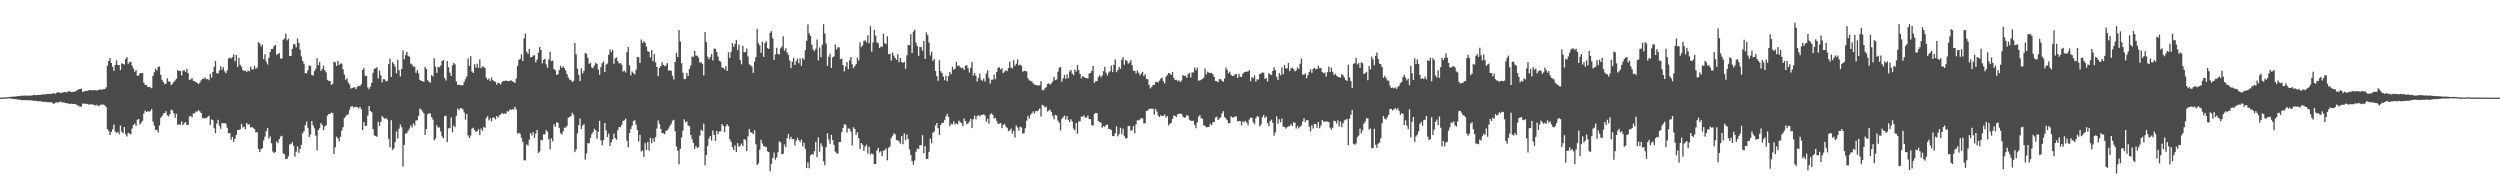 <?xml version="1.0" encoding="UTF-8"?>
<svg xmlns="http://www.w3.org/2000/svg" width="1920" height="150">
  <path d="M0 74.992h1v1.000H0zM1 74.964h1v1.000H1zM2 74.920h1v1.000H2zM3 74.841h1v1.000H3zM4 74.774h1v1.000H4zM5 74.688h1v1.000H5zM6 74.567h1v1.000H6zM7 74.419h1v1.221H7zM8 74.355h1v1.391H8zM9 74.250h1v1.664H9zM10 74.157h1v1.940H10zM11 74.139h1v1.974H11zM12 74.054h1v2.073H12zM13 73.790h1v2.673H13zM14 73.799h1v2.722H14zM15 73.669h1v2.888H15zM16 73.416h1v3.573H16zM17 73.449h1v3.519H17zM18 73.575h1v3.264H18zM19 73.319h1v3.679H19zM20 73.442h1v3.505H20zM21 73.486h1v3.542H21zM22 73.392h1v3.624H22zM23 73.591h1v3.582H23zM24 73.199h1v3.916H24zM25 73.090h1v4.278H25zM26 72.795h1v4.756H26zM27 73.139h1v4.131H27zM28 72.952h1v4.801H28zM29 72.954h1v4.697H29zM30 72.846h1v4.923H30zM31 72.807h1v5.079H31zM32 72.455h1v5.665H32zM33 72.568h1v5.729H33zM34 72.405h1v5.902H34zM35 72.479h1v5.696H35zM36 72.018h1v6.526H36zM37 72.139h1v6.443H37zM38 72.090h1v6.458H38zM39 72.104h1v6.340H39zM40 71.768h1v7.564H40zM41 71.461h1v8.351H41zM42 72.017h1v6.850H42zM43 71.290h1v7.382H43zM44 70.899h1v7.860H44zM45 71.017h1v7.428H45zM46 71.542h1v6.380H46zM47 71.106h1v7.379H47zM48 70.974h1v7.750H48zM49 70.607h1v8.134H49zM50 70.877h1v8.322H50zM51 70.824h1v8.400H51zM52 70.193h1v9.352H52zM53 69.978h1v9.992H53zM54 70.613h1v8.976H54zM55 70.722h1v9.112H55zM56 70.389h1v9.503H56zM57 70.526h1v9.251H57zM58 69.753h1v10.451H58zM59 69.249h1v11.781H59zM60 68.515h1v12.610H60zM61 68.289h1v13.954H61zM62 68.151h1v13.580H62zM63 70.521h1v8.977H63zM64 70.290h1v9.368H64zM65 69.873h1v9.870H65zM66 69.787h1v9.938H66zM67 69.726h1v10.152H67zM68 69.186h1v11.389H68zM69 69.187h1v10.809H69zM70 69.441h1v10.708H70zM71 69.201h1v11.115H71zM72 69.224h1v11.457H72zM73 69.250h1v11.784H73zM74 69.507h1v10.932H74zM75 69.029h1v12.571H75zM76 68.821h1v12.240H76zM77 68.694h1v11.639H77zM78 68.934h1v11.448H78zM79 68.377h1v11.978H79zM80 68.403h1v12.487H80zM81 67.139h1v15.097H81zM82 50.445h1v48.663H82zM83 46.862h1v53.698H83zM84 44.655h1v59.046H84zM85 48.379h1v52.991H85zM86 51.262h1v47.996H86zM87 54.424h1v41.227H87zM88 49.919h1v51.146H88zM89 46.325h1v55.828H89zM90 49.996h1v51.219H90zM91 49.923h1v53.311H91zM92 53.810h1v42.625H92zM93 48.570h1v52.495H93zM94 49.114h1v53.175H94zM95 49.523h1v48.083H95zM96 45.471h1v57.578H96zM97 43.812h1v61.024H97zM98 48.978h1v53.004H98zM99 47.784h1v54.895H99zM100 47.386h1v55.771H100zM101 50.388h1v48.234H101zM102 52.595h1v43.368H102zM103 55.160h1v39.758H103zM104 53.736h1v42.892H104zM105 58.267h1v33.732H105zM106 57.914h1v33.490H106zM107 56.145h1v39.446H107zM108 56.259h1v38.091H108zM109 56.077h1v36.659H109zM110 63.487h1v23.757H110zM111 65.189h1v19.706H111zM112 65.211h1v20.826H112zM113 66.833h1v18.559H113zM114 66.712h1v19.207H114zM115 67.129h1v17.987H115zM116 67.783h1v15.877H116zM117 58.348h1v35.042H117zM118 55.467h1v40.946H118zM119 52.629h1v47.251H119zM120 54.083h1v45.479H120zM121 51.336h1v50.524H121zM122 51.091h1v45.293H122zM123 57.539h1v32.949H123zM124 61.359h1v27.759H124zM125 63.028h1v24.230H125zM126 64.678h1v22.106H126zM127 64.190h1v21.211H127zM128 60.219h1v28.428H128zM129 62.521h1v26.830H129zM130 62.844h1v24.834H130zM131 65.378h1v18.817H131zM132 64.296h1v20.517H132zM133 62.905h1v24.060H133zM134 61.788h1v28.622H134zM135 60.464h1v26.956H135zM136 53.860h1v42.006H136zM137 54.442h1v40.919H137zM138 54.460h1v41.376H138zM139 57.907h1v35.257H139zM140 54.299h1v41.712H140zM141 53.815h1v40.857H141zM142 55.368h1v38.311H142zM143 52.849h1v43.061H143zM144 56.104h1v39.894H144zM145 61.352h1v28.175H145zM146 60.903h1v28.083H146zM147 59.912h1v30.248H147zM148 62.078h1v24.996H148zM149 62.380h1v24.641H149zM150 63.085h1v22.520H150zM151 63.768h1v21.952H151zM152 64.668h1v19.849H152zM153 63.473h1v22.139H153zM154 61.639h1v25.149H154zM155 60.590h1v29.857H155zM156 60.480h1v30.563H156zM157 59.370h1v31.195H157zM158 60.950h1v29.758H158zM159 60.618h1v29.093H159zM160 61.616h1v27.275H160zM161 56.760h1v39.115H161zM162 59.547h1v32.173H162zM163 55.255h1v37.051H163zM164 51.332h1v47.156H164zM165 46.818h1v55.500H165zM166 56.236h1v38.676H166zM167 56.546h1v35.479H167zM168 54.176h1v42.378H168zM169 50.913h1v48.060H169zM170 53.556h1v40.957H170zM171 51.654h1v43.005H171zM172 54.767h1v39.718H172zM173 56.142h1v38.896H173zM174 54.009h1v44.105H174zM175 44.973h1v57.457H175zM176 44.198h1v57.987H176zM177 44.995h1v62.248H177zM178 43.859h1v61.255H178zM179 41.704h1v67.300H179zM180 47.108h1v59.532H180zM181 42.194h1v61.394H181zM182 51.341h1v48.578H182zM183 44.415h1v55.323H183zM184 49.779h1v49.540H184zM185 51.283h1v43.917H185zM186 53.827h1v44.045H186zM187 54.408h1v42.919H187zM188 54.236h1v45.036H188zM189 55.319h1v39.130H189zM190 54.013h1v41.787H190zM191 54.769h1v40.656H191zM192 51.228h1v46.628H192zM193 53.336h1v44.236H193zM194 53.246h1v45.049H194zM195 50.554h1v48.610H195zM196 52.839h1v48.908H196zM197 51.989h1v49.557H197zM198 32.382h1v81.932H198zM199 33.337h1v83.436H199zM200 35.776h1v78.797H200zM201 34.135h1v79.531H201zM202 45.459h1v62.412H202zM203 41.627h1v63.329H203zM204 47.270h1v53.430H204zM205 49.531h1v48.805H205zM206 44.341h1v62.061H206zM207 39.912h1v64.787H207zM208 37.647h1v72.388H208zM209 37.462h1v78.913H209zM210 35.441h1v82.093H210zM211 34.545h1v82.204H211zM212 42.063h1v66.527H212zM213 41.540h1v68.507H213zM214 40.691h1v66.162H214zM215 44.958h1v59.977H215zM216 44.964h1v59.348H216zM217 30.572h1v87.225H217zM218 29.589h1v88.811H218zM219 25.728h1v96.505H219zM220 30.958h1v91.048H220zM221 29.629h1v90.377H221zM222 43.132h1v67.894H222zM223 42.980h1v67.532H223zM224 37.582h1v71.593H224zM225 33.953h1v77.931H225zM226 34.056h1v86.335H226zM227 36.333h1v80.258H227zM228 29.524h1v82.860H228zM229 32.943h1v84.406H229zM230 38.247h1v76.143H230zM231 43.381h1v67.872H231zM232 46.882h1v55.497H232zM233 48.896h1v51.819H233zM234 56.275h1v39.833H234zM235 56.354h1v36.968H235zM236 53.955h1v44.253H236zM237 50.183h1v55.066H237zM238 50.696h1v52.527H238zM239 57.608h1v35.406H239zM240 58.095h1v38.210H240zM241 54.637h1v43.998H241zM242 52.843h1v51.286H242zM243 44.733h1v70.698H243zM244 50.101h1v49.788H244zM245 47.512h1v51.002H245zM246 54.497h1v39.980H246zM247 52.922h1v43.179H247zM248 50.404h1v49.446H248zM249 53.986h1v43.069H249zM250 55.536h1v40.731H250zM251 61.263h1v27.505H251zM252 62.079h1v25.482H252zM253 62.300h1v25.165H253zM254 65.251h1v21.228H254zM255 64.372h1v22.522H255zM256 47.429h1v70.854H256zM257 47.833h1v65.290H257zM258 50.621h1v54.299H258zM259 46.644h1v59.624H259zM260 49.776h1v58.680H260zM261 48.703h1v56.292H261zM262 48.905h1v51.312H262zM263 53.195h1v44.494H263zM264 57.312h1v33.386H264zM265 61.204h1v28.313H265zM266 60.041h1v28.114H266zM267 63.438h1v24.339H267zM268 64.939h1v19.351H268zM269 68.049h1v13.813H269zM270 67.433h1v14.043H270zM271 67.293h1v15.419H271zM272 66.965h1v15.176H272zM273 68.353h1v13.715H273zM274 66.599h1v15.765H274zM275 65.820h1v17.464H275zM276 66.065h1v16.010H276zM277 64.653h1v19.246H277zM278 53.754h1v46.129H278zM279 52.105h1v41.627H279zM280 58.124h1v38.660H280zM281 58.301h1v38.238H281zM282 67.110h1v21.687H282zM283 68.504h1v12.878H283zM284 66.572h1v18.701H284zM285 63.576h1v22.649H285zM286 55.929h1v43.230H286zM287 52.865h1v51.108H287zM288 52.472h1v51.973H288zM289 51.596h1v53.451H289zM290 60.196h1v33.244H290zM291 54.301h1v42.374H291zM292 57.795h1v35.840H292zM293 63.290h1v25.780H293zM294 60.803h1v29.583H294zM295 61.001h1v30.294H295zM296 62.449h1v28.235H296zM297 62.050h1v29.865H297zM298 49.286h1v57.340H298zM299 45.018h1v68.165H299zM300 59.130h1v33.160H300zM301 47.772h1v67.502H301zM302 49.003h1v64.929H302zM303 51.236h1v57.944H303zM304 56.323h1v44.606H304zM305 45.924h1v60.444H305zM306 53.951h1v44.845H306zM307 58.649h1v36.992H307zM308 52.905h1v44.809H308zM309 38.714h1v89.243H309zM310 45.558h1v65.706H310zM311 42.290h1v60.290H311zM312 39.772h1v62.475H312zM313 42.806h1v57.614H313zM314 43.650h1v55.043H314zM315 48.795h1v47.519H315zM316 49.645h1v48.344H316zM317 51.144h1v43.770H317zM318 51.170h1v45.279H318zM319 55.892h1v36.711H319zM320 53.806h1v38.480H320zM321 56.376h1v32.600H321zM322 61.360h1v22.038H322zM323 62.094h1v22.094H323zM324 62.325h1v23.388H324zM325 62.849h1v24.218H325zM326 51.235h1v52.382H326zM327 52.987h1v46.016H327zM328 61.603h1v26.182H328zM329 62.698h1v24.227H329zM330 63.575h1v23.741H330zM331 57.716h1v32.231H331zM332 58.670h1v33.193H332zM333 44.740h1v62.993H333zM334 51.215h1v55.142H334zM335 55.959h1v40.303H335zM336 51.371h1v46.687H336zM337 51.641h1v46.149H337zM338 50.338h1v50.607H338zM339 46.957h1v57.818H339zM340 46.039h1v60.217H340zM341 59.886h1v29.365H341zM342 61.807h1v27.049H342zM343 46.921h1v62.290H343zM344 51.587h1v46.997H344zM345 55.785h1v42.651H345zM346 58.387h1v31.799H346zM347 50.198h1v51.402H347zM348 48.259h1v48.275H348zM349 49.406h1v48.326H349zM350 62.641h1v26.341H350zM351 65.154h1v18.212H351zM352 65.093h1v19.574H352zM353 65.253h1v17.831H353zM354 65.696h1v17.477H354zM355 65.382h1v18.606H355zM356 62.802h1v23.614H356zM357 60.789h1v31.139H357zM358 58.817h1v28.609H358zM359 44.791h1v59.239H359zM360 50.595h1v55.344H360zM361 43.121h1v60.935H361zM362 54.871h1v43.923H362zM363 56.067h1v42.040H363zM364 49.253h1v50.708H364zM365 52.009h1v49.348H365zM366 48.981h1v51.612H366zM367 52.178h1v47.095H367zM368 45.498h1v58.305H368zM369 52.435h1v46.283H369zM370 51.117h1v49.461H370zM371 51.156h1v46.337H371zM372 52.348h1v45.938H372zM373 59.658h1v30.892H373zM374 61.233h1v27.901H374zM375 60.288h1v32.174H375zM376 62.270h1v28.590H376zM377 59.541h1v33.679H377zM378 61.521h1v28.899H378zM379 62.475h1v27.763H379zM380 62.781h1v28.910H380zM381 65.044h1v24.112H381zM382 63.402h1v26.958H382zM383 63.969h1v24.634H383zM384 64.937h1v23.124H384zM385 63.135h1v23.612H385zM386 62.173h1v25.433H386zM387 62.235h1v24.832H387zM388 61.688h1v25.862H388zM389 62.244h1v23.198H389zM390 62.305h1v23.473H390zM391 62.164h1v21.904H391zM392 61.600h1v22.783H392zM393 62.453h1v21.312H393zM394 62.933h1v21.255H394zM395 63.754h1v18.335H395zM396 60.258h1v23.775H396zM397 50.707h1v51.939H397zM398 46.042h1v55.894H398zM399 45.217h1v57.529H399zM400 41.780h1v64.005H400zM401 46.879h1v62.076H401zM402 29.459h1v93.646H402zM403 25.811h1v97.323H403zM404 39.671h1v71.346H404zM405 41.354h1v70.415H405zM406 37.642h1v69.600H406zM407 43.960h1v58.291H407zM408 43.783h1v60.322H408zM409 42.602h1v58.903H409zM410 42.507h1v63.321H410zM411 47.932h1v54.640H411zM412 45.790h1v54.073H412zM413 40.380h1v77.108H413zM414 36.059h1v80.276H414zM415 38.386h1v69.026H415zM416 48.697h1v59.204H416zM417 46.015h1v57.105H417zM418 45.127h1v58.141H418zM419 49.388h1v50.524H419zM420 52.069h1v49.125H420zM421 45.704h1v61.305H421zM422 39.716h1v75.147H422zM423 46.925h1v59.300H423zM424 46.596h1v62.066H424zM425 52.991h1v42.438H425zM426 54.113h1v43.208H426zM427 57.547h1v36.413H427zM428 56.982h1v37.350H428zM429 53.841h1v44.288H429zM430 50.422h1v51.925H430zM431 52.107h1v51.225H431zM432 50.965h1v49.959H432zM433 52.309h1v45.739H433zM434 54.207h1v43.724H434zM435 56.940h1v39.712H435zM436 59.538h1v30.896H436zM437 61.134h1v28.623H437zM438 61.483h1v27.660H438zM439 63.006h1v23.628H439zM440 62.117h1v26.055H440zM441 32.988h1v83.842H441zM442 41.757h1v73.045H442zM443 52.702h1v49.671H443zM444 57.522h1v38.459H444zM445 62.223h1v28.694H445zM446 52.453h1v46.594H446zM447 56.393h1v40.061H447zM448 54.481h1v40.856H448zM449 40.596h1v82.037H449zM450 41.452h1v76.374H450zM451 44.399h1v65.596H451zM452 49.052h1v61.083H452zM453 48.226h1v57.722H453zM454 51.738h1v51.399H454zM455 52.357h1v49.008H455zM456 50.291h1v48.567H456zM457 48.153h1v51.907H457zM458 49.168h1v57.406H458zM459 53.326h1v47.782H459zM460 57.477h1v35.280H460zM461 51.482h1v56.328H461zM462 48.556h1v63.036H462zM463 47.140h1v60.557H463zM464 55.302h1v39.146H464zM465 49.683h1v50.471H465zM466 48.739h1v56.497H466zM467 42.059h1v60.524H467zM468 37.934h1v74.203H468zM469 40.077h1v69.138H469zM470 38.224h1v68.789H470zM471 48.986h1v53.607H471zM472 44.783h1v61.314H472zM473 44.125h1v63.216H473zM474 47.010h1v52.909H474zM475 48.779h1v48.736H475zM476 48.429h1v49.370H476zM477 49.680h1v46.354H477zM478 55.008h1v37.860H478zM479 54.145h1v38.265H479zM480 55.641h1v35.503H480zM481 40.029h1v68.087H481zM482 36.152h1v77.060H482zM483 50.220h1v51.965H483zM484 57.895h1v41.107H484zM485 54.920h1v41.692H485zM486 56.046h1v36.947H486zM487 57.170h1v35.130H487zM488 53.631h1v42.083H488zM489 43.653h1v56.172H489zM490 43.908h1v64.714H490zM491 48.411h1v55.188H491zM492 30.284h1v86.093H492zM493 32.954h1v82.550H493zM494 31.639h1v88.789H494zM495 32.808h1v77.141H495zM496 35.837h1v79.417H496zM497 39.382h1v69.740H497zM498 39.842h1v75.861H498zM499 44.112h1v61.813H499zM500 38.484h1v71.429H500zM501 47.068h1v59.218H501zM502 41.348h1v67.570H502zM503 47.849h1v57.530H503zM504 51.434h1v47.280H504zM505 58.527h1v33.920H505zM506 52.098h1v43.082H506zM507 50.728h1v48.318H507zM508 47.718h1v54.580H508zM509 49.823h1v52.441H509zM510 50.866h1v52.185H510zM511 50.225h1v50.286H511zM512 48.420h1v51.554H512zM513 54.254h1v44.372H513zM514 53.980h1v42.830H514zM515 54.341h1v40.710H515zM516 58.154h1v34.531H516zM517 61.073h1v30.933H517zM518 47.626h1v53.196H518zM519 40.475h1v72.034H519zM520 43.794h1v71.927H520zM521 23.098h1v103.125H521zM522 31.849h1v82.374H522zM523 48.574h1v56.931H523zM524 55.866h1v44.505H524zM525 60.839h1v30.783H525zM526 60.652h1v33.343H526zM527 55.875h1v37.375H527zM528 58.337h1v38.032H528zM529 52.922h1v43.984H529zM530 50.206h1v53.415H530zM531 43.321h1v63.606H531zM532 43.719h1v66.035H532zM533 39.018h1v75.474H533zM534 42.676h1v69.417H534zM535 42.777h1v70.852H535zM536 44.216h1v68.681H536zM537 48.077h1v56.155H537zM538 47.785h1v51.816H538zM539 49.039h1v51.587H539zM540 57.907h1v37.018H540zM541 24.604h1v102.317H541zM542 32.381h1v86.624H542zM543 43.476h1v68.588H543zM544 45.465h1v60.950H544zM545 43.798h1v60.733H545zM546 41.507h1v66.441H546zM547 46.434h1v53.798H547zM548 37.269h1v66.256H548zM549 37.553h1v70.657H549zM550 39.935h1v60.665H550zM551 43.493h1v59.573H551zM552 46.672h1v54.325H552zM553 47.373h1v53.454H553zM554 51.879h1v43.426H554zM555 52.100h1v44.532H555zM556 53.328h1v48.233H556zM557 50.858h1v46.050H557zM558 54.433h1v40.978H558zM559 40.183h1v56.666H559zM560 44.543h1v62.468H560zM561 39.945h1v68.938H561zM562 33.051h1v79.875H562zM563 35.951h1v79.270H563zM564 33.634h1v78.078H564zM565 30.643h1v86.074H565zM566 38.571h1v71.357H566zM567 34.232h1v78.583H567zM568 45.990h1v65.842H568zM569 49.383h1v60.884H569zM570 35.327h1v76.847H570zM571 40.188h1v66.636H571zM572 40.015h1v67.378H572zM573 37.348h1v78.687H573zM574 43.427h1v61.222H574zM575 49.437h1v49.608H575zM576 50.114h1v51.555H576zM577 51.173h1v50.660H577zM578 55.966h1v47.104H578zM579 47.291h1v52.697H579zM580 43.948h1v66.874H580zM581 22.192h1v104.526H581zM582 33.112h1v92.381H582zM583 34.848h1v80.165H583zM584 40.558h1v66.753H584zM585 32.019h1v78.156H585zM586 43.669h1v68.403H586zM587 33.130h1v79.595H587zM588 31.696h1v81.120H588zM589 36.908h1v79.305H589zM590 37.618h1v79.145H590zM591 25.145h1v106.434H591zM592 23.858h1v101.939H592zM593 29.483h1v91.793H593zM594 46.042h1v71.102H594zM595 41.763h1v80.864H595zM596 36.673h1v84.236H596zM597 41.446h1v75.543H597zM598 41.898h1v66.678H598zM599 37.183h1v72.006H599zM600 35.821h1v82.705H600zM601 27.838h1v90.299H601zM602 38.961h1v71.976H602zM603 36.978h1v76.034H603zM604 40.287h1v65.850H604zM605 42.116h1v60.795H605zM606 46.472h1v60.411H606zM607 52.305h1v52.738H607zM608 47.318h1v59.620H608zM609 44.490h1v62.186H609zM610 49.924h1v61.889H610zM611 46.973h1v61.034H611zM612 44.987h1v60.899H612zM613 48.626h1v58.988H613zM614 44.904h1v64.281H614zM615 50.563h1v56.596H615zM616 44.420h1v67.995H616zM617 45.894h1v63.739H617zM618 38.533h1v75.725H618zM619 31.315h1v97.755H619zM620 18.810h1v105.869H620zM621 25.688h1v103.551H621zM622 27.568h1v91.695H622zM623 34.279h1v84.119H623zM624 37.977h1v80.716H624zM625 39.328h1v76.733H625zM626 37.453h1v71.538H626zM627 30.361h1v90.360H627zM628 46.320h1v59.265H628zM629 36.456h1v80.060H629zM630 43.936h1v66.142H630zM631 34.400h1v78.031H631zM632 18.566h1v105.389H632zM633 25.766h1v101.177H633zM634 33.457h1v79.602H634zM635 50.568h1v51.789H635zM636 43.670h1v63.416H636zM637 41.226h1v69.280H637zM638 52.153h1v51.361H638zM639 44.079h1v63.528H639zM640 43.247h1v68.034H640zM641 34.133h1v82.355H641zM642 37.948h1v79.692H642zM643 36.356h1v81.667H643zM644 36.341h1v72.792H644zM645 45.440h1v63.556H645zM646 44.962h1v56.550H646zM647 50.018h1v48.212H647zM648 54.862h1v40.643H648zM649 51.066h1v44.737H649zM650 47.639h1v54.142H650zM651 53.041h1v45.548H651zM652 46.326h1v52.505H652zM653 43.785h1v57.254H653zM654 49.418h1v62.359H654zM655 52.320h1v45.428H655zM656 50.728h1v48.342H656zM657 49.281h1v54.346H657zM658 44.132h1v57.413H658zM659 46.456h1v59.612H659zM660 32.527h1v81.938H660zM661 36.124h1v73.676H661zM662 34.841h1v76.260H662zM663 31.297h1v84.528H663zM664 31.046h1v81.424H664zM665 32.543h1v78.671H665zM666 27.188h1v90.868H666zM667 33.288h1v79.479H667zM668 20.106h1v98.640H668zM669 39.644h1v78.108H669zM670 32.689h1v85.861H670zM671 22.970h1v103.082H671zM672 27.345h1v98.653H672zM673 32.556h1v83.029H673zM674 33.274h1v80.225H674zM675 36.790h1v80.293H675zM676 35.709h1v80.476H676zM677 35.983h1v83.822H677zM678 25.981h1v89.753H678zM679 32.967h1v82.501H679zM680 33.876h1v80.151H680zM681 27.836h1v95.356H681zM682 41.622h1v71.824H682zM683 41.241h1v71.246H683zM684 46.566h1v59.567H684zM685 40.321h1v64.036H685zM686 42.633h1v59.759H686zM687 44.568h1v58.580H687zM688 45.925h1v61.681H688zM689 41.559h1v66.109H689zM690 47.799h1v60.916H690zM691 44.602h1v65.713H691zM692 47.679h1v56.781H692zM693 48.217h1v62.555H693zM694 47.567h1v54.904H694zM695 52.835h1v54.627H695zM696 42.563h1v60.738H696zM697 34.603h1v72.149H697zM698 34.712h1v79.929H698zM699 26.271h1v92.693H699zM700 40.735h1v82.952H700zM701 24.248h1v102.282H701zM702 22.791h1v100.424H702zM703 32.700h1v83.870H703zM704 35.419h1v78.617H704zM705 42.892h1v71.565H705zM706 36.112h1v75.455H706zM707 36.254h1v75.255H707zM708 39.025h1v64.752H708zM709 31.485h1v86.158H709zM710 45.202h1v66.961H710zM711 24.835h1v97.365H711zM712 26.963h1v95.103H712zM713 32.775h1v83.818H713zM714 42.563h1v63.907H714zM715 39.673h1v70.388H715zM716 46.813h1v55.076H716zM717 45.389h1v55.682H717zM718 54.472h1v41.941H718zM719 58.520h1v35.999H719zM720 62.071h1v36.402H720zM721 46.264h1v57.260H721zM722 54.609h1v41.373H722zM723 56.165h1v38.163H723zM724 58.830h1v35.522H724zM725 61.634h1v30.700H725zM726 58.109h1v31.269H726zM727 62.381h1v25.107H727zM728 58.580h1v31.217H728zM729 55.308h1v41.599H729zM730 56.989h1v38.082H730zM731 51.170h1v44.418H731zM732 53.529h1v39.762H732zM733 52.742h1v42.831H733zM734 47.627h1v46.990H734zM735 50.687h1v44.800H735zM736 50.264h1v42.411H736zM737 51.714h1v42.104H737zM738 52.381h1v42.308H738zM739 51.988h1v44.829H739zM740 53.714h1v37.276H740zM741 50.457h1v42.559H741zM742 50.069h1v45.314H742zM743 52.473h1v42.310H743zM744 55.724h1v37.613H744zM745 52.121h1v39.149H745zM746 47.613h1v50.808H746zM747 58.027h1v33.516H747zM748 56.023h1v32.832H748zM749 58.144h1v33.573H749zM750 62.623h1v26.585H750zM751 59.694h1v28.743H751zM752 56.530h1v32.925H752zM753 61.193h1v27.016H753zM754 61.985h1v26.351H754zM755 60.286h1v27.474H755zM756 62.604h1v26.058H756zM757 56.491h1v36.996H757zM758 54.020h1v37.111H758zM759 59.747h1v35.181H759zM760 64.213h1v23.775H760zM761 61.359h1v25.649H761zM762 61.150h1v27.061H762zM763 57.325h1v33.776H763zM764 60.755h1v29.837H764zM765 55.261h1v37.798H765zM766 52.137h1v43.054H766zM767 51.651h1v43.224H767zM768 53.368h1v41.072H768zM769 52.489h1v45.893H769zM770 56.183h1v39.740H770zM771 55.010h1v40.085H771zM772 53.876h1v43.314H772zM773 54.676h1v43.459H773zM774 52.296h1v48.464H774zM775 47.245h1v52.933H775zM776 51.930h1v46.814H776zM777 52.559h1v50.066H777zM778 46.256h1v54.166H778zM779 50.594h1v55.052H779zM780 48.947h1v47.389H780zM781 45.665h1v52.246H781zM782 50.243h1v50.098H782zM783 49.606h1v47.716H783zM784 50.560h1v47.407H784zM785 55.053h1v47.616H785zM786 54.440h1v47.807H786zM787 54.436h1v44.074H787zM788 54.839h1v37.823H788zM789 60.049h1v28.930H789zM790 61.692h1v29.396H790zM791 62.052h1v26.049H791zM792 62.557h1v24.429H792zM793 63.931h1v21.634H793zM794 64.998h1v22.215H794zM795 65.223h1v20.107H795zM796 65.639h1v19.808H796zM797 65.554h1v19.181H797zM798 65.520h1v17.743H798zM799 62.301h1v27.245H799zM800 69.038h1v11.476H800zM801 69.366h1v11.727H801zM802 67.913h1v14.609H802zM803 66.950h1v14.964H803zM804 64.588h1v21.080H804zM805 64.018h1v20.927H805zM806 65.018h1v19.143H806zM807 63.998h1v22.044H807zM808 62.524h1v26.348H808zM809 59.034h1v32.597H809zM810 61.539h1v26.644H810zM811 61.007h1v27.792H811zM812 55.055h1v37.525H812zM813 52.026h1v42.272H813zM814 51.336h1v48.839H814zM815 62.769h1v28.579H815zM816 60.219h1v29.869H816zM817 57.502h1v31.212H817zM818 60.565h1v31.271H818zM819 57.047h1v32.115H819zM820 59.963h1v32.117H820zM821 54.910h1v38.731H821zM822 53.720h1v37.835H822zM823 56.401h1v36.978H823zM824 57.752h1v41.001H824zM825 53.372h1v46.758H825zM826 55.057h1v39.395H826zM827 49.948h1v52.801H827zM828 53.826h1v39.439H828zM829 56.768h1v36.380H829zM830 60.143h1v29.344H830zM831 58.401h1v31.251H831zM832 59.085h1v29.531H832zM833 59.840h1v30.599H833zM834 60.002h1v30.241H834zM835 60.218h1v28.551H835zM836 56.460h1v34.934H836zM837 56.081h1v35.471H837zM838 54.468h1v41.534H838zM839 50.582h1v45.975H839zM840 63.802h1v23.741H840zM841 62.413h1v24.292H841zM842 62.339h1v24.620H842zM843 59.238h1v33.784H843zM844 57.710h1v36.136H844zM845 59.327h1v34.783H845zM846 58.054h1v40.044H846zM847 54.661h1v42.190H847zM848 51.286h1v46.167H848zM849 55.859h1v40.110H849zM850 58.007h1v37.664H850zM851 55.711h1v43.265H851zM852 54.740h1v44.482H852zM853 50.383h1v49.515H853zM854 55.402h1v49.046H854zM855 49.761h1v54.741H855zM856 45.741h1v56.593H856zM857 55.429h1v41.603H857zM858 53.881h1v50.867H858zM859 51.372h1v51.622H859zM860 52.826h1v45.333H860zM861 45.803h1v57.310H861zM862 43.828h1v54.936H862zM863 49.742h1v54.874H863zM864 46.040h1v60.359H864zM865 46.761h1v59.250H865zM866 48.904h1v48.019H866zM867 47.967h1v48.580H867zM868 46.106h1v54.417H868zM869 50.133h1v49.813H869zM870 54.446h1v42.363H870zM871 54.326h1v48.063H871zM872 56.419h1v38.945H872zM873 54.087h1v38.300H873zM874 55.853h1v36.617H874zM875 57.879h1v33.848H875zM876 56.407h1v34.245H876zM877 55.186h1v35.792H877zM878 58.433h1v36.360H878zM879 57.061h1v37.614H879zM880 60.743h1v24.403H880zM881 60.865h1v24.154H881zM882 65.237h1v18.327H882zM883 67.913h1v15.701H883zM884 66.806h1v16.611H884zM885 65.301h1v18.296H885zM886 65.186h1v22.818H886zM887 63.171h1v20.513H887zM888 62.703h1v22.950H888zM889 63.400h1v25.447H889zM890 61.855h1v28.059H890zM891 60.391h1v28.120H891zM892 59.602h1v29.441H892zM893 62.344h1v26.653H893zM894 64.091h1v23.837H894zM895 58.848h1v31.471H895zM896 57.476h1v31.671H896zM897 55.989h1v40.362H897zM898 56.519h1v38.530H898zM899 57.501h1v36.894H899zM900 55.250h1v36.060H900zM901 59.902h1v28.735H901zM902 61.444h1v27.733H902zM903 61.273h1v28.505H903zM904 62.402h1v25.286H904zM905 61.606h1v25.918H905zM906 63.029h1v24.173H906zM907 61.850h1v25.735H907zM908 57.666h1v31.762H908zM909 58.414h1v32.114H909zM910 58.038h1v31.899H910zM911 59.830h1v28.479H911zM912 57.032h1v31.826H912zM913 55.916h1v36.047H913zM914 59.418h1v33.236H914zM915 55.555h1v37.323H915zM916 55.724h1v36.883H916zM917 51.850h1v44.066H917zM918 53.992h1v44.489H918zM919 51.914h1v42.063H919zM920 61.956h1v27.629H920zM921 61.751h1v26.646H921zM922 61.166h1v29.565H922zM923 60.733h1v30.481H923zM924 59.619h1v36.535H924zM925 52.508h1v44.217H925zM926 57.102h1v40.721H926zM927 54.994h1v42.669H927zM928 55.778h1v41.664H928zM929 56.152h1v38.864H929zM930 55.956h1v40.304H930zM931 57.065h1v36.841H931zM932 59.034h1v34.686H932zM933 62.152h1v28.167H933zM934 62.383h1v27.241H934zM935 63.202h1v29.005H935zM936 60.813h1v30.115H936zM937 60.764h1v29.408H937zM938 62.001h1v25.060H938zM939 62.822h1v22.577H939zM940 60.302h1v29.628H940zM941 51.944h1v39.020H941zM942 53.674h1v38.640H942zM943 56.262h1v38.454H943zM944 55.091h1v39.388H944zM945 57.506h1v31.853H945zM946 58.415h1v31.850H946zM947 58.266h1v31.872H947zM948 57.223h1v32.241H948zM949 56.682h1v32.786H949zM950 59.818h1v33.439H950zM951 56.652h1v36.236H951zM952 58.934h1v34.191H952zM953 59.207h1v37.134H953zM954 56.619h1v36.602H954zM955 55.570h1v38.416H955zM956 55.257h1v37.547H956zM957 54.990h1v39.200H957zM958 54.945h1v41.287H958zM959 53.848h1v37.885H959zM960 62.408h1v27.923H960zM961 59.132h1v31.434H961zM962 60.133h1v33.778H962zM963 57.756h1v37.678H963zM964 62.791h1v28.058H964zM965 60.894h1v28.276H965zM966 61.153h1v28.470H966zM967 56.750h1v40.261H967zM968 56.512h1v39.058H968zM969 55.620h1v34.481H969zM970 55.857h1v32.463H970zM971 60.565h1v30.063H971zM972 60.024h1v29.446H972zM973 62.589h1v31.904H973zM974 56.156h1v40.856H974zM975 57.117h1v35.968H975zM976 57.692h1v34.202H976zM977 54.476h1v39.851H977zM978 51.624h1v52.595H978zM979 53.910h1v47.803H979zM980 58.965h1v30.425H980zM981 61.530h1v33.605H981zM982 56.152h1v35.469H982zM983 57.876h1v36.054H983zM984 51.790h1v39.320H984zM985 56.966h1v40.242H985zM986 49.901h1v47.563H986zM987 52.411h1v46.367H987zM988 52.568h1v45.178H988zM989 48.316h1v48.739H989zM990 54.646h1v42.165H990zM991 52.535h1v42.817H991zM992 51.886h1v44.939H992zM993 53.081h1v40.965H993zM994 54.805h1v39.446H994zM995 54.021h1v44.759H995zM996 51.722h1v45.063H996zM997 52.971h1v45.573H997zM998 49.022h1v48.326H998zM999 44.846h1v51.438H999zM1000 57.195h1v36.167H1000zM1001 57.439h1v33.395H1001zM1002 56.302h1v37.458H1002zM1003 60.104h1v32.027H1003zM1004 57.683h1v34.734H1004zM1005 55.291h1v42.057H1005zM1006 53.185h1v47.845H1006zM1007 55.965h1v40.236H1007zM1008 52.839h1v45.892H1008zM1009 52.015h1v43.058H1009zM1010 53.164h1v42.079H1010zM1011 52.893h1v45.334H1011zM1012 50.440h1v43.295H1012zM1013 52.414h1v46.133H1013zM1014 52.182h1v44.188H1014zM1015 55.351h1v36.826H1015zM1016 56.275h1v37.039H1016zM1017 55.694h1v37.874H1017zM1018 58.902h1v34.277H1018zM1019 55.393h1v38.007H1019zM1020 51.171h1v42.531H1020zM1021 55.240h1v42.699H1021zM1022 51.907h1v47.754H1022zM1023 55.060h1v43.023H1023zM1024 57.640h1v35.079H1024zM1025 56.601h1v36.512H1025zM1026 57.991h1v36.874H1026zM1027 59.007h1v33.455H1027zM1028 59.242h1v37.858H1028zM1029 59.715h1v33.630H1029zM1030 56.850h1v40.790H1030zM1031 57.855h1v36.869H1031zM1032 59.560h1v32.976H1032zM1033 61.368h1v30.547H1033zM1034 62.147h1v29.185H1034zM1035 49.648h1v61.925H1035zM1036 59.461h1v31.701H1036zM1037 62.262h1v25.841H1037zM1038 67.485h1v16.922H1038zM1039 49.015h1v61.495H1039zM1040 48.455h1v62.709H1040zM1041 44.410h1v65.783H1041zM1042 49.511h1v55.743H1042zM1043 48.375h1v55.693H1043zM1044 52.083h1v46.689H1044zM1045 47.832h1v54.564H1045zM1046 48.461h1v51.587H1046zM1047 56.897h1v38.093H1047zM1048 56.157h1v37.222H1048zM1049 55.124h1v35.655H1049zM1050 61.626h1v29.306H1050zM1051 50.652h1v48.808H1051zM1052 53.304h1v45.367H1052zM1053 43.488h1v70.415H1053zM1054 45.563h1v68.022H1054zM1055 50.153h1v48.696H1055zM1056 42.872h1v68.313H1056zM1057 40.304h1v73.286H1057zM1058 45.379h1v64.969H1058zM1059 48.922h1v60.532H1059zM1060 49.345h1v56.830H1060zM1061 51.539h1v43.063H1061zM1062 59.809h1v29.252H1062zM1063 58.216h1v32.858H1063zM1064 59.872h1v31.964H1064zM1065 61.722h1v28.168H1065zM1066 61.956h1v26.234H1066zM1067 65.676h1v18.110H1067zM1068 67.630h1v15.928H1068zM1069 67.206h1v17.700H1069zM1070 67.789h1v16.290H1070zM1071 67.128h1v15.861H1071zM1072 68.258h1v15.975H1072zM1073 66.863h1v16.299H1073zM1074 65.874h1v19.301H1074zM1075 63.861h1v24.293H1075zM1076 62.981h1v23.897H1076zM1077 59.181h1v28.255H1077zM1078 57.383h1v38.724H1078zM1079 59.681h1v32.695H1079zM1080 61.734h1v34.716H1080zM1081 60.369h1v38.814H1081zM1082 65.408h1v18.533H1082zM1083 50.494h1v55.137H1083zM1084 56.279h1v37.321H1084zM1085 61.406h1v28.442H1085zM1086 44.743h1v64.163H1086zM1087 49.255h1v55.589H1087zM1088 45.605h1v57.834H1088zM1089 49.115h1v51.738H1089zM1090 57.431h1v37.648H1090zM1091 60.596h1v33.137H1091zM1092 60.067h1v36.437H1092zM1093 60.729h1v31.577H1093zM1094 58.851h1v33.102H1094zM1095 60.956h1v28.154H1095zM1096 46.359h1v58.605H1096zM1097 46.916h1v60.691H1097zM1098 44.349h1v62.669H1098zM1099 62.436h1v27.631H1099zM1100 44.664h1v59.029H1100zM1101 46.139h1v53.532H1101zM1102 57.858h1v35.745H1102zM1103 59.399h1v32.442H1103zM1104 53.962h1v42.053H1104zM1105 59.774h1v29.678H1105zM1106 51.573h1v46.537H1106zM1107 44.456h1v67.950H1107zM1108 46.167h1v62.178H1108zM1109 44.603h1v67.889H1109zM1110 40.854h1v68.569H1110zM1111 44.310h1v64.630H1111zM1112 48.230h1v52.074H1112zM1113 51.837h1v45.897H1113zM1114 51.786h1v42.294H1114zM1115 51.065h1v43.261H1115zM1116 50.805h1v42.421H1116zM1117 51.786h1v44.537H1117zM1118 54.820h1v42.501H1118zM1119 55.591h1v37.679H1119zM1120 62.899h1v22.504H1120zM1121 64.206h1v20.855H1121zM1122 63.765h1v22.758H1122zM1123 63.629h1v24.723H1123zM1124 62.413h1v26.420H1124zM1125 62.256h1v27.610H1125zM1126 44.749h1v57.837H1126zM1127 42.007h1v62.292H1127zM1128 44.508h1v58.275H1128zM1129 57.702h1v37.268H1129zM1130 56.603h1v37.250H1130zM1131 49.250h1v50.049H1131zM1132 49.586h1v53.335H1132zM1133 42.852h1v67.457H1133zM1134 41.526h1v68.885H1134zM1135 43.820h1v66.922H1135zM1136 36.647h1v70.540H1136zM1137 42.435h1v65.611H1137zM1138 46.453h1v58.213H1138zM1139 41.903h1v60.781H1139zM1140 46.068h1v57.606H1140zM1141 50.517h1v48.104H1141zM1142 49.623h1v55.452H1142zM1143 48.804h1v46.948H1143zM1144 56.048h1v35.388H1144zM1145 56.150h1v36.765H1145zM1146 58.617h1v31.802H1146zM1147 56.498h1v34.756H1147zM1148 60.814h1v26.774H1148zM1149 61.742h1v26.923H1149zM1150 62.073h1v26.160H1150zM1151 62.911h1v23.373H1151zM1152 62.167h1v24.785H1152zM1153 62.001h1v23.771H1153zM1154 62.364h1v23.713H1154zM1155 61.880h1v29.768H1155zM1156 47.057h1v61.163H1156zM1157 44.338h1v66.052H1157zM1158 42.706h1v63.188H1158zM1159 51.692h1v50.957H1159zM1160 65.267h1v21.265H1160zM1161 47.437h1v56.062H1161zM1162 47.474h1v56.629H1162zM1163 49.688h1v52.496H1163zM1164 50.403h1v53.268H1164zM1165 56.018h1v38.275H1165zM1166 59.118h1v31.623H1166zM1167 63.299h1v27.012H1167zM1168 62.140h1v27.728H1168zM1169 62.639h1v29.347H1169zM1170 60.088h1v32.214H1170zM1171 60.906h1v30.691H1171zM1172 52.475h1v53.759H1172zM1173 47.695h1v69.473H1173zM1174 56.355h1v42.131H1174zM1175 53.020h1v45.267H1175zM1176 58.686h1v34.119H1176zM1177 51.538h1v57.153H1177zM1178 53.671h1v58.427H1178zM1179 52.609h1v52.433H1179zM1180 56.298h1v37.861H1180zM1181 54.682h1v45.087H1181zM1182 53.975h1v41.621H1182zM1183 54.339h1v38.240H1183zM1184 56.673h1v37.153H1184zM1185 55.526h1v39.593H1185zM1186 51.929h1v42.351H1186zM1187 53.860h1v41.284H1187zM1188 55.860h1v36.570H1188zM1189 54.535h1v39.731H1189zM1190 57.975h1v35.088H1190zM1191 59.827h1v35.643H1191zM1192 60.321h1v37.070H1192zM1193 61.035h1v36.874H1193zM1194 63.657h1v33.093H1194zM1195 64.460h1v29.915H1195zM1196 65.177h1v26.277H1196zM1197 66.177h1v24.497H1197zM1198 66.388h1v25.143H1198zM1199 37.909h1v74.896H1199zM1200 41.957h1v67.896H1200zM1201 51.891h1v51.966H1201zM1202 45.103h1v79.902H1202zM1203 45.649h1v70.180H1203zM1204 43.368h1v72.430H1204zM1205 40.475h1v72.700H1205zM1206 37.956h1v77.493H1206zM1207 37.217h1v77.392H1207zM1208 37.238h1v79.045H1208zM1209 38.322h1v87.783H1209zM1210 37.385h1v77.447H1210zM1211 39.870h1v70.059H1211zM1212 48.360h1v51.815H1212zM1213 43.566h1v76.169H1213zM1214 41.458h1v69.223H1214zM1215 49.618h1v55.128H1215zM1216 47.552h1v62.011H1216zM1217 51.251h1v56.831H1217zM1218 46.323h1v57.045H1218zM1219 50.224h1v56.802H1219zM1220 39.134h1v76.979H1220zM1221 43.025h1v73.623H1221zM1222 47.136h1v57.489H1222zM1223 52.602h1v46.197H1223zM1224 51.658h1v46.326H1224zM1225 51.228h1v43.628H1225zM1226 46.242h1v60.427H1226zM1227 49.888h1v50.279H1227zM1228 45.827h1v56.835H1228zM1229 47.648h1v58.035H1229zM1230 44.321h1v61.536H1230zM1231 53.028h1v46.500H1231zM1232 55.679h1v38.136H1232zM1233 56.906h1v39.157H1233zM1234 57.113h1v34.830H1234zM1235 58.755h1v35.990H1235zM1236 56.443h1v33.660H1236zM1237 45.868h1v61.064H1237zM1238 50.851h1v50.732H1238zM1239 39.547h1v83.167H1239zM1240 40.234h1v75.895H1240zM1241 48.615h1v55.061H1241zM1242 55.704h1v44.650H1242zM1243 54.740h1v44.143H1243zM1244 53.328h1v48.340H1244zM1245 49.887h1v50.989H1245zM1246 47.279h1v55.618H1246zM1247 45.178h1v67.491H1247zM1248 44.383h1v67.378H1248zM1249 43.667h1v60.058H1249zM1250 47.958h1v55.080H1250zM1251 46.412h1v53.036H1251zM1252 51.060h1v48.195H1252zM1253 53.367h1v44.989H1253zM1254 56.892h1v38.096H1254zM1255 56.358h1v40.690H1255zM1256 57.690h1v31.914H1256zM1257 46.208h1v66.060H1257zM1258 45.641h1v63.165H1258zM1259 37.478h1v74.943H1259zM1260 37.304h1v71.655H1260zM1261 32.888h1v80.471H1261zM1262 39.403h1v73.580H1262zM1263 32.237h1v83.953H1263zM1264 33.477h1v88.536H1264zM1265 46.519h1v62.565H1265zM1266 44.538h1v62.832H1266zM1267 45.155h1v66.391H1267zM1268 37.072h1v72.390H1268zM1269 34.067h1v74.627H1269zM1270 34.080h1v77.335H1270zM1271 42.190h1v63.972H1271zM1272 37.733h1v67.471H1272zM1273 39.925h1v65.430H1273zM1274 46.465h1v54.211H1274zM1275 46.737h1v53.076H1275zM1276 53.167h1v43.222H1276zM1277 57.597h1v37.386H1277zM1278 60.687h1v32.819H1278zM1279 37.358h1v75.687H1279zM1280 43.921h1v63.889H1280zM1281 49.568h1v49.568H1281zM1282 58.610h1v33.266H1282zM1283 60.142h1v31.469H1283zM1284 62.390h1v26.803H1284zM1285 56.345h1v45.420H1285zM1286 35.283h1v74.296H1286zM1287 29.535h1v89.875H1287zM1288 35.479h1v80.063H1288zM1289 35.514h1v89.447H1289zM1290 42.716h1v67.048H1290zM1291 40.821h1v64.844H1291zM1292 32.088h1v88.210H1292zM1293 35.448h1v74.820H1293zM1294 41.769h1v67.537H1294zM1295 36.766h1v71.542H1295zM1296 39.600h1v74.260H1296zM1297 43.341h1v66.002H1297zM1298 46.532h1v55.587H1298zM1299 46.996h1v57.417H1299zM1300 45.644h1v59.689H1300zM1301 42.135h1v61.162H1301zM1302 54.076h1v43.802H1302zM1303 59.557h1v32.712H1303zM1304 59.195h1v31.066H1304zM1305 55.672h1v38.152H1305zM1306 57.233h1v34.968H1306zM1307 50.219h1v50.778H1307zM1308 50.663h1v46.988H1308zM1309 46.694h1v58.202H1309zM1310 47.928h1v54.210H1310zM1311 50.413h1v49.142H1311zM1312 50.030h1v49.405H1312zM1313 51.802h1v45.444H1313zM1314 54.168h1v43.950H1314zM1315 54.214h1v43.591H1315zM1316 40.052h1v72.310H1316zM1317 45.473h1v62.315H1317zM1318 51.309h1v46.485H1318zM1319 21.746h1v102.774H1319zM1320 29.351h1v88.204H1320zM1321 41.040h1v68.918H1321zM1322 43.512h1v58.582H1322zM1323 45.812h1v62.076H1323zM1324 56.874h1v38.132H1324zM1325 61.233h1v35.110H1325zM1326 53.026h1v44.264H1326zM1327 48.989h1v57.202H1327zM1328 43.954h1v64.191H1328zM1329 44.775h1v61.065H1329zM1330 49.651h1v60.096H1330zM1331 51.817h1v49.319H1331zM1332 50.238h1v53.477H1332zM1333 45.869h1v63.046H1333zM1334 45.532h1v61.225H1334zM1335 47.775h1v56.804H1335zM1336 51.111h1v51.553H1336zM1337 57.341h1v39.258H1337zM1338 37.986h1v77.029H1338zM1339 30.530h1v84.988H1339zM1340 39.428h1v72.604H1340zM1341 32.101h1v80.021H1341zM1342 42.680h1v65.692H1342zM1343 45.084h1v63.015H1343zM1344 42.685h1v63.317H1344zM1345 38.877h1v62.070H1345zM1346 44.040h1v59.158H1346zM1347 43.611h1v60.941H1347zM1348 41.386h1v65.852H1348zM1349 45.343h1v61.411H1349zM1350 46.780h1v59.994H1350zM1351 48.150h1v54.543H1351zM1352 52.594h1v46.049H1352zM1353 46.252h1v63.251H1353zM1354 47.946h1v58.844H1354zM1355 53.737h1v51.763H1355zM1356 45.792h1v66.949H1356zM1357 48.212h1v52.716H1357zM1358 36.826h1v72.957H1358zM1359 26.360h1v103.198H1359zM1360 30.039h1v92.401H1360zM1361 38.205h1v78.834H1361zM1362 39.057h1v70.226H1362zM1363 37.981h1v80.430H1363zM1364 41.520h1v71.001H1364zM1365 36.215h1v79.095H1365zM1366 42.046h1v66.080H1366zM1367 38.359h1v69.395H1367zM1368 43.707h1v59.549H1368zM1369 48.328h1v53.596H1369zM1370 46.817h1v53.433H1370zM1371 53.825h1v42.523H1371zM1372 46.825h1v51.692H1372zM1373 51.598h1v45.030H1373zM1374 49.347h1v47.547H1374zM1375 55.686h1v45.139H1375zM1376 53.323h1v47.326H1376zM1377 50.183h1v56.815H1377zM1378 17.417h1v108.724H1378zM1379 21.319h1v106.126H1379zM1380 36.908h1v77.108H1380zM1381 40.042h1v74.560H1381zM1382 42.412h1v62.575H1382zM1383 35.650h1v72.330H1383zM1384 33.027h1v88.539H1384zM1385 35.158h1v85.040H1385zM1386 33.357h1v88.833H1386zM1387 32.886h1v85.088H1387zM1388 26.104h1v104.714H1388zM1389 31.113h1v95.662H1389zM1390 32.166h1v88.383H1390zM1391 33.730h1v94.619H1391zM1392 40.801h1v78.611H1392zM1393 36.112h1v82.204H1393zM1394 30.145h1v84.237H1394zM1395 31.603h1v87.532H1395zM1396 40.422h1v78.973H1396zM1397 34.154h1v82.473H1397zM1398 27.232h1v97.275H1398zM1399 31.050h1v88.313H1399zM1400 38.347h1v78.912H1400zM1401 38.420h1v70.528H1401zM1402 33.032h1v80.536H1402zM1403 40.303h1v76.767H1403zM1404 45.460h1v57.384H1404zM1405 47.321h1v54.870H1405zM1406 41.817h1v60.699H1406zM1407 46.142h1v59.668H1407zM1408 44.397h1v60.577H1408zM1409 42.546h1v65.023H1409zM1410 43.684h1v62.934H1410zM1411 42.585h1v61.213H1411zM1412 45.625h1v54.891H1412zM1413 53.104h1v47.378H1413zM1414 49.073h1v49.992H1414zM1415 48.334h1v52.294H1415zM1416 47.400h1v68.659H1416zM1417 34.933h1v84.698H1417zM1418 20.014h1v107.036H1418zM1419 29.259h1v97.853H1419zM1420 26.627h1v92.332H1420zM1421 37.575h1v79.579H1421zM1422 32.523h1v84.531H1422zM1423 39.950h1v74.407H1423zM1424 26.913h1v88.116H1424zM1425 47.176h1v60.884H1425zM1426 30.987h1v87.802H1426zM1427 43.070h1v63.595H1427zM1428 26.257h1v94.027H1428zM1429 21.374h1v104.761H1429zM1430 26.491h1v96.438H1430zM1431 34.572h1v78.279H1431zM1432 39.839h1v65.086H1432zM1433 41.104h1v65.306H1433zM1434 44.286h1v62.281H1434zM1435 50.432h1v47.891H1435zM1436 26.829h1v93.067H1436zM1437 36.300h1v78.305H1437zM1438 47.925h1v62.763H1438zM1439 30.867h1v94.492H1439zM1440 31.620h1v86.504H1440zM1441 43.579h1v58.985H1441zM1442 42.733h1v67.669H1442zM1443 47.427h1v56.624H1443zM1444 42.596h1v61.626H1444zM1445 49.370h1v49.467H1445zM1446 51.052h1v49.215H1446zM1447 47.040h1v53.497H1447zM1448 48.345h1v53.746H1448zM1449 47.079h1v53.984H1449zM1450 56.341h1v38.277H1450zM1451 48.071h1v51.004H1451zM1452 52.064h1v44.323H1452zM1453 55.382h1v37.007H1453zM1454 50.775h1v44.540H1454zM1455 51.182h1v51.356H1455zM1456 46.324h1v56.480H1456zM1457 38.227h1v66.313H1457zM1458 18.561h1v109.069H1458zM1459 25.990h1v101.321H1459zM1460 30.235h1v85.071H1460zM1461 46.529h1v53.934H1461zM1462 43.919h1v66.602H1462zM1463 35.418h1v81.431H1463zM1464 33.831h1v83.003H1464zM1465 20.828h1v101.705H1465zM1466 18.469h1v112.105H1466zM1467 30.252h1v85.185H1467zM1468 19.978h1v109.392H1468zM1469 25.797h1v97.746H1469zM1470 28.922h1v92.664H1470zM1471 40.415h1v74.556H1471zM1472 40.197h1v75.091H1472zM1473 37.664h1v75.781H1473zM1474 36.199h1v79.954H1474zM1475 31.540h1v89.597H1475zM1476 20.884h1v96.353H1476zM1477 23.072h1v99.303H1477zM1478 26.250h1v97.100H1478zM1479 33.702h1v86.558H1479zM1480 42.910h1v66.072H1480zM1481 41.268h1v65.995H1481zM1482 40.281h1v71.500H1482zM1483 39.097h1v74.898H1483zM1484 45.337h1v56.428H1484zM1485 41.417h1v74.234H1485zM1486 44.519h1v60.399H1486zM1487 31.484h1v74.205H1487zM1488 45.320h1v56.610H1488zM1489 45.999h1v53.198H1489zM1490 44.613h1v61.486H1490zM1491 51.036h1v50.363H1491zM1492 51.158h1v46.405H1492zM1493 52.245h1v44.164H1493zM1494 49.264h1v50.193H1494zM1495 43.423h1v56.029H1495zM1496 32.957h1v85.549H1496zM1497 27.956h1v90.354H1497zM1498 22.375h1v102.655H1498zM1499 23.192h1v102.748H1499zM1500 36.834h1v81.239H1500zM1501 36.832h1v77.970H1501zM1502 43.266h1v70.791H1502zM1503 38.539h1v73.790H1503zM1504 38.422h1v78.777H1504zM1505 43.601h1v62.470H1505zM1506 37.781h1v77.961H1506zM1507 43.390h1v62.308H1507zM1508 23.120h1v101.696H1508zM1509 23.181h1v105.719H1509zM1510 29.750h1v93.359H1510zM1511 31.969h1v82.135H1511zM1512 47.986h1v55.798H1512zM1513 45.676h1v60.481H1513zM1514 53.037h1v45.097H1514zM1515 47.352h1v56.465H1515zM1516 42.070h1v68.175H1516zM1517 51.303h1v50.834H1517zM1518 43.833h1v67.871H1518zM1519 44.295h1v63.854H1519zM1520 45.056h1v67.327H1520zM1521 37.365h1v70.046H1521zM1522 48.669h1v53.729H1522zM1523 50.947h1v45.496H1523zM1524 54.737h1v44.596H1524zM1525 53.047h1v40.649H1525zM1526 40.166h1v66.897H1526zM1527 47.140h1v47.252H1527zM1528 49.143h1v51.884H1528zM1529 44.079h1v60.130H1529zM1530 48.244h1v52.162H1530zM1531 52.053h1v44.905H1531zM1532 50.348h1v50.510H1532zM1533 58.148h1v36.494H1533zM1534 53.820h1v40.260H1534zM1535 56.204h1v41.873H1535zM1536 49.670h1v50.708H1536zM1537 39.434h1v69.159H1537zM1538 20.689h1v109.222H1538zM1539 28.637h1v91.494H1539zM1540 31.410h1v85.492H1540zM1541 35.745h1v77.728H1541zM1542 32.055h1v84.383H1542zM1543 34.697h1v83.886H1543zM1544 29.625h1v91.638H1544zM1545 22.642h1v106.035H1545zM1546 30.953h1v91.804H1546zM1547 34.692h1v80.658H1547zM1548 34.326h1v87.229H1548zM1549 34.151h1v82.782H1549zM1550 38.364h1v77.092H1550zM1551 44.808h1v59.114H1551zM1552 51.038h1v46.788H1552zM1553 50.968h1v46.419H1553zM1554 40.568h1v70.876H1554zM1555 32.671h1v92.120H1555zM1556 39.102h1v80.312H1556zM1557 26.343h1v85.027H1557zM1558 26.258h1v98.531H1558zM1559 26.202h1v96.045H1559zM1560 27.553h1v86.552H1560zM1561 41.338h1v62.197H1561zM1562 44.727h1v60.073H1562zM1563 45.633h1v63.182H1563zM1564 45.493h1v57.790H1564zM1565 41.682h1v61.685H1565zM1566 29.882h1v89.188H1566zM1567 32.788h1v85.771H1567zM1568 43.450h1v67.032H1568zM1569 45.061h1v60.706H1569zM1570 52.503h1v50.151H1570zM1571 50.496h1v46.138H1571zM1572 50.244h1v49.654H1572zM1573 47.273h1v49.598H1573zM1574 52.143h1v45.692H1574zM1575 53.352h1v49.753H1575zM1576 34.015h1v81.947H1576zM1577 23.232h1v96.793H1577zM1578 42.644h1v67.201H1578zM1579 33.660h1v74.040H1579zM1580 41.448h1v68.344H1580zM1581 43.498h1v62.009H1581zM1582 42.050h1v70.588H1582zM1583 37.447h1v73.180H1583zM1584 36.795h1v75.901H1584zM1585 40.989h1v63.706H1585zM1586 40.963h1v69.185H1586zM1587 41.366h1v65.092H1587zM1588 39.699h1v70.471H1588zM1589 37.196h1v73.239H1589zM1590 41.739h1v64.410H1590zM1591 42.379h1v65.414H1591zM1592 44.714h1v63.275H1592zM1593 46.723h1v62.378H1593zM1594 46.961h1v59.850H1594zM1595 36.855h1v66.734H1595zM1596 48.088h1v56.854H1596zM1597 53.367h1v46.521H1597zM1598 44.543h1v60.125H1598zM1599 44.160h1v59.635H1599zM1600 46.695h1v55.491H1600zM1601 48.387h1v53.079H1601zM1602 51.915h1v45.795H1602zM1603 49.553h1v51.676H1603zM1604 49.812h1v48.477H1604zM1605 46.234h1v63.755H1605zM1606 37.637h1v77.109H1606zM1607 40.322h1v70.608H1607zM1608 50.074h1v54.381H1608zM1609 43.620h1v60.270H1609zM1610 44.423h1v60.085H1610zM1611 45.954h1v63.447H1611zM1612 47.602h1v58.495H1612zM1613 47.231h1v55.027H1613zM1614 45.285h1v58.029H1614zM1615 46.930h1v56.400H1615zM1616 42.870h1v65.296H1616zM1617 21.141h1v106.999H1617zM1618 25.444h1v103.430H1618zM1619 31.014h1v82.513H1619zM1620 27.672h1v91.249H1620zM1621 44.315h1v60.114H1621zM1622 37.898h1v70.187H1622zM1623 35.330h1v75.818H1623zM1624 31.865h1v81.114H1624zM1625 20.038h1v113.226H1625zM1626 25.698h1v100.500H1626zM1627 36.769h1v85.090H1627zM1628 24.112h1v101.151H1628zM1629 32.372h1v81.565H1629zM1630 36.156h1v77.757H1630zM1631 40.361h1v75.704H1631zM1632 46.430h1v53.348H1632zM1633 42.042h1v76.098H1633zM1634 39.517h1v71.210H1634zM1635 27.059h1v92.844H1635zM1636 34.514h1v85.748H1636zM1637 35.839h1v77.439H1637zM1638 23.736h1v99.707H1638zM1639 26.204h1v98.246H1639zM1640 31.351h1v81.232H1640zM1641 35.078h1v80.602H1641zM1642 38.110h1v75.019H1642zM1643 48.190h1v62.871H1643zM1644 38.874h1v67.085H1644zM1645 44.403h1v60.582H1645zM1646 43.145h1v66.208H1646zM1647 39.311h1v64.472H1647zM1648 43.322h1v56.468H1648zM1649 48.706h1v54.393H1649zM1650 49.121h1v56.552H1650zM1651 45.025h1v60.109H1651zM1652 47.798h1v56.279H1652zM1653 47.840h1v57.596H1653zM1654 46.062h1v55.000H1654zM1655 47.331h1v55.542H1655zM1656 28.132h1v93.612H1656zM1657 28.995h1v86.054H1657zM1658 26.619h1v98.867H1658zM1659 38.010h1v81.289H1659zM1660 37.048h1v73.254H1660zM1661 42.288h1v72.181H1661zM1662 43.204h1v62.435H1662zM1663 41.031h1v75.495H1663zM1664 39.188h1v69.989H1664zM1665 39.802h1v72.559H1665zM1666 33.659h1v92.490H1666zM1667 39.657h1v73.425H1667zM1668 25.882h1v97.989H1668zM1669 30.930h1v88.193H1669zM1670 30.847h1v85.989H1670zM1671 34.266h1v78.290H1671zM1672 37.969h1v76.247H1672zM1673 41.336h1v69.882H1673zM1674 40.207h1v71.235H1674zM1675 41.086h1v62.871H1675zM1676 50.868h1v51.414H1676zM1677 53.689h1v44.059H1677zM1678 58.599h1v34.680H1678zM1679 66.168h1v17.300H1679zM1680 67.813h1v14.666H1680zM1681 66.808h1v15.471H1681zM1682 68.082h1v13.718H1682zM1683 68.164h1v13.771H1683zM1684 66.892h1v15.467H1684zM1685 66.278h1v15.500H1685zM1686 66.370h1v16.953H1686zM1687 67.011h1v15.304H1687zM1688 66.415h1v15.164H1688zM1689 66.007h1v16.604H1689zM1690 65.434h1v17.826H1690zM1691 61.960h1v23.863H1691zM1692 59.937h1v28.573H1692zM1693 59.735h1v26.985H1693zM1694 62.876h1v26.180H1694zM1695 52.298h1v41.605H1695zM1696 54.670h1v39.411H1696zM1697 61.755h1v24.558H1697zM1698 63.513h1v23.646H1698zM1699 62.474h1v28.624H1699zM1700 61.988h1v24.110H1700zM1701 60.536h1v29.376H1701zM1702 60.510h1v28.203H1702zM1703 59.666h1v30.694H1703zM1704 58.740h1v32.288H1704zM1705 59.847h1v33.150H1705zM1706 54.236h1v37.278H1706zM1707 58.859h1v28.884H1707zM1708 62.960h1v23.473H1708zM1709 63.901h1v21.491H1709zM1710 65.372h1v20.758H1710zM1711 65.206h1v19.864H1711zM1712 66.415h1v18.716H1712zM1713 67.217h1v15.773H1713zM1714 67.169h1v15.241H1714zM1715 67.698h1v15.232H1715zM1716 68.375h1v13.615H1716zM1717 68.147h1v13.001H1717zM1718 68.827h1v11.957H1718zM1719 70.198h1v10.027H1719zM1720 70.483h1v9.986H1720zM1721 71.138h1v8.332H1721zM1722 70.773h1v8.909H1722zM1723 69.661h1v12.385H1723zM1724 69.833h1v10.937H1724zM1725 69.337h1v11.492H1725zM1726 69.275h1v13.502H1726zM1727 68.098h1v14.608H1727zM1728 67.909h1v16.038H1728zM1729 66.187h1v17.929H1729zM1730 66.168h1v18.829H1730zM1731 65.065h1v21.908H1731zM1732 65.822h1v19.512H1732zM1733 61.837h1v25.063H1733zM1734 64.005h1v24.434H1734zM1735 57.825h1v36.445H1735zM1736 56.567h1v35.541H1736zM1737 62.019h1v25.045H1737zM1738 62.754h1v24.978H1738zM1739 60.369h1v30.467H1739zM1740 61.363h1v29.736H1740zM1741 59.950h1v30.038H1741zM1742 56.432h1v33.523H1742zM1743 53.599h1v36.014H1743zM1744 55.066h1v36.861H1744zM1745 54.726h1v38.793H1745zM1746 53.787h1v46.179H1746zM1747 62.993h1v27.969H1747zM1748 64.660h1v25.280H1748zM1749 61.873h1v24.925H1749zM1750 63.272h1v23.257H1750zM1751 63.920h1v24.310H1751zM1752 63.349h1v21.751H1752zM1753 66.089h1v18.534H1753zM1754 66.048h1v18.905H1754zM1755 64.072h1v19.152H1755zM1756 65.799h1v16.390H1756zM1757 67.176h1v16.308H1757zM1758 67.549h1v15.030H1758zM1759 67.517h1v16.213H1759zM1760 66.892h1v16.347H1760zM1761 68.224h1v13.596H1761zM1762 67.758h1v14.032H1762zM1763 68.304h1v13.670H1763zM1764 68.907h1v12.895H1764zM1765 68.153h1v13.898H1765zM1766 69.224h1v13.403H1766zM1767 69.692h1v11.374H1767zM1768 68.706h1v12.249H1768zM1769 68.763h1v12.471H1769zM1770 69.328h1v12.655H1770zM1771 68.303h1v13.888H1771zM1772 67.589h1v16.192H1772zM1773 66.563h1v17.359H1773zM1774 64.953h1v22.828H1774zM1775 59.797h1v30.699H1775zM1776 55.050h1v36.828H1776zM1777 63.751h1v19.123H1777zM1778 64.313h1v22.074H1778zM1779 61.999h1v25.272H1779zM1780 62.287h1v24.586H1780zM1781 60.105h1v27.762H1781zM1782 59.053h1v29.139H1782zM1783 61.836h1v23.706H1783zM1784 59.950h1v27.393H1784zM1785 57.905h1v35.915H1785zM1786 57.807h1v31.984H1786zM1787 64.292h1v21.750H1787zM1788 66.446h1v17.499H1788zM1789 66.354h1v16.114H1789zM1790 67.661h1v15.322H1790zM1791 68.182h1v14.808H1791zM1792 68.354h1v14.745H1792zM1793 68.647h1v13.528H1793zM1794 70.359h1v9.969H1794zM1795 70.344h1v10.504H1795zM1796 70.431h1v11.390H1796zM1797 69.100h1v11.858H1797zM1798 69.855h1v10.647H1798zM1799 71.511h1v8.996H1799zM1800 70.338h1v9.933H1800zM1801 70.985h1v8.481H1801zM1802 71.235h1v8.696H1802zM1803 70.869h1v9.408H1803zM1804 70.454h1v9.695H1804zM1805 70.584h1v9.475H1805zM1806 69.726h1v10.282H1806zM1807 70.100h1v10.028H1807zM1808 70.095h1v9.352H1808zM1809 69.926h1v9.568H1809zM1810 70.157h1v9.294H1810zM1811 69.877h1v9.119H1811zM1812 70.664h1v8.926H1812zM1813 69.870h1v10.153H1813zM1814 70.084h1v9.553H1814zM1815 70.121h1v9.882H1815zM1816 70.227h1v9.068H1816zM1817 71.271h1v6.557H1817zM1818 72.036h1v5.826H1818zM1819 71.972h1v6.542H1819zM1820 71.680h1v6.905H1820zM1821 71.723h1v6.745H1821zM1822 70.697h1v8.037H1822zM1823 70.446h1v8.397H1823zM1824 70.536h1v8.565H1824zM1825 70.380h1v8.834H1825zM1826 67.798h1v12.424H1826zM1827 68.803h1v12.182H1827zM1828 70.090h1v9.792H1828zM1829 71.250h1v7.560H1829zM1830 71.507h1v7.594H1830zM1831 72.164h1v6.244H1831zM1832 71.626h1v6.264H1832zM1833 71.622h1v5.799H1833zM1834 72.396h1v5.908H1834zM1835 71.923h1v6.255H1835zM1836 72.562h1v5.242H1836zM1837 72.234h1v5.623H1837zM1838 71.933h1v5.721H1838zM1839 72.356h1v5.289H1839zM1840 72.139h1v5.702H1840zM1841 72.315h1v5.452H1841zM1842 72.476h1v4.925H1842zM1843 72.058h1v5.814H1843zM1844 72.400h1v5.197H1844zM1845 72.157h1v5.514H1845zM1846 72.435h1v5.199H1846zM1847 72.632h1v4.716H1847zM1848 72.663h1v4.664H1848zM1849 72.598h1v4.849H1849zM1850 72.681h1v4.587H1850zM1851 73.021h1v4.053H1851zM1852 72.769h1v4.070H1852zM1853 73.208h1v3.416H1853zM1854 73.351h1v3.188H1854zM1855 73.408h1v3.112H1855zM1856 73.230h1v3.499H1856zM1857 73.150h1v3.525H1857zM1858 73.000h1v3.838H1858zM1859 73.138h1v3.557H1859zM1860 73.120h1v3.419H1860zM1861 73.321h1v3.340H1861zM1862 73.341h1v3.307H1862zM1863 73.252h1v3.133H1863zM1864 73.541h1v2.990H1864zM1865 73.341h1v3.331H1865zM1866 73.439h1v3.206H1866zM1867 73.541h1v2.836H1867zM1868 73.619h1v2.650H1868zM1869 73.755h1v2.391H1869zM1870 73.770h1v2.355H1870zM1871 73.839h1v2.326H1871zM1872 73.868h1v2.177H1872zM1873 73.954h1v1.969H1873zM1874 73.976h1v1.827H1874zM1875 74.164h1v1.499H1875zM1876 74.203h1v1.486H1876zM1877 74.192h1v1.527H1877zM1878 74.191h1v1.483H1878zM1879 74.220h1v1.447H1879zM1880 74.331h1v1.282H1880zM1881 74.400h1v1.162H1881zM1882 74.476h1v1.000H1882zM1883 74.438h1v1.028H1883zM1884 74.379h1v1.202H1884zM1885 74.456h1v1.073H1885zM1886 74.521h1v1.000H1886zM1887 74.703h1v1.000H1887zM1888 74.762h1v1.000H1888zM1889 74.814h1v1.000H1889zM1890 74.814h1v1.000H1890zM1891 74.836h1v1.000H1891zM1892 74.867h1v1.000H1892zM1893 74.890h1v1.000H1893zM1894 74.889h1v1.000H1894zM1895 74.567h1v1.000H1895zM1896 74.820h1v1.000H1896zM1897 74.882h1v1.000H1897zM1898 74.903h1v1.000H1898zM1899 74.901h1v1.000H1899zM1900 74.911h1v1.000H1900zM1901 74.910h1v1.000H1901zM1902 74.913h1v1.000H1902zM1903 74.921h1v1.000H1903zM1904 74.922h1v1.000H1904zM1905 74.930h1v1.000H1905zM1906 74.941h1v1.000H1906zM1907 74.945h1v1.000H1907zM1908 74.954h1v1.000H1908zM1909 74.950h1v1.000H1909zM1910 74.964h1v1.000H1910zM1911 74.975h1v1.000H1911zM1912 74.980h1v1.000H1912zM1913 74.985h1v1.000H1913zM1914 74.986h1v1.000H1914zM1915 74.994h1v1.000H1915zM1916 74.995h1v1.000H1916zM1917 74.998h1v1.000H1917zM1918 74.999h1v1.000H1918zM1919 75.000h1v1.000H1919z" fill="#4a4a4a"></path>
</svg>
